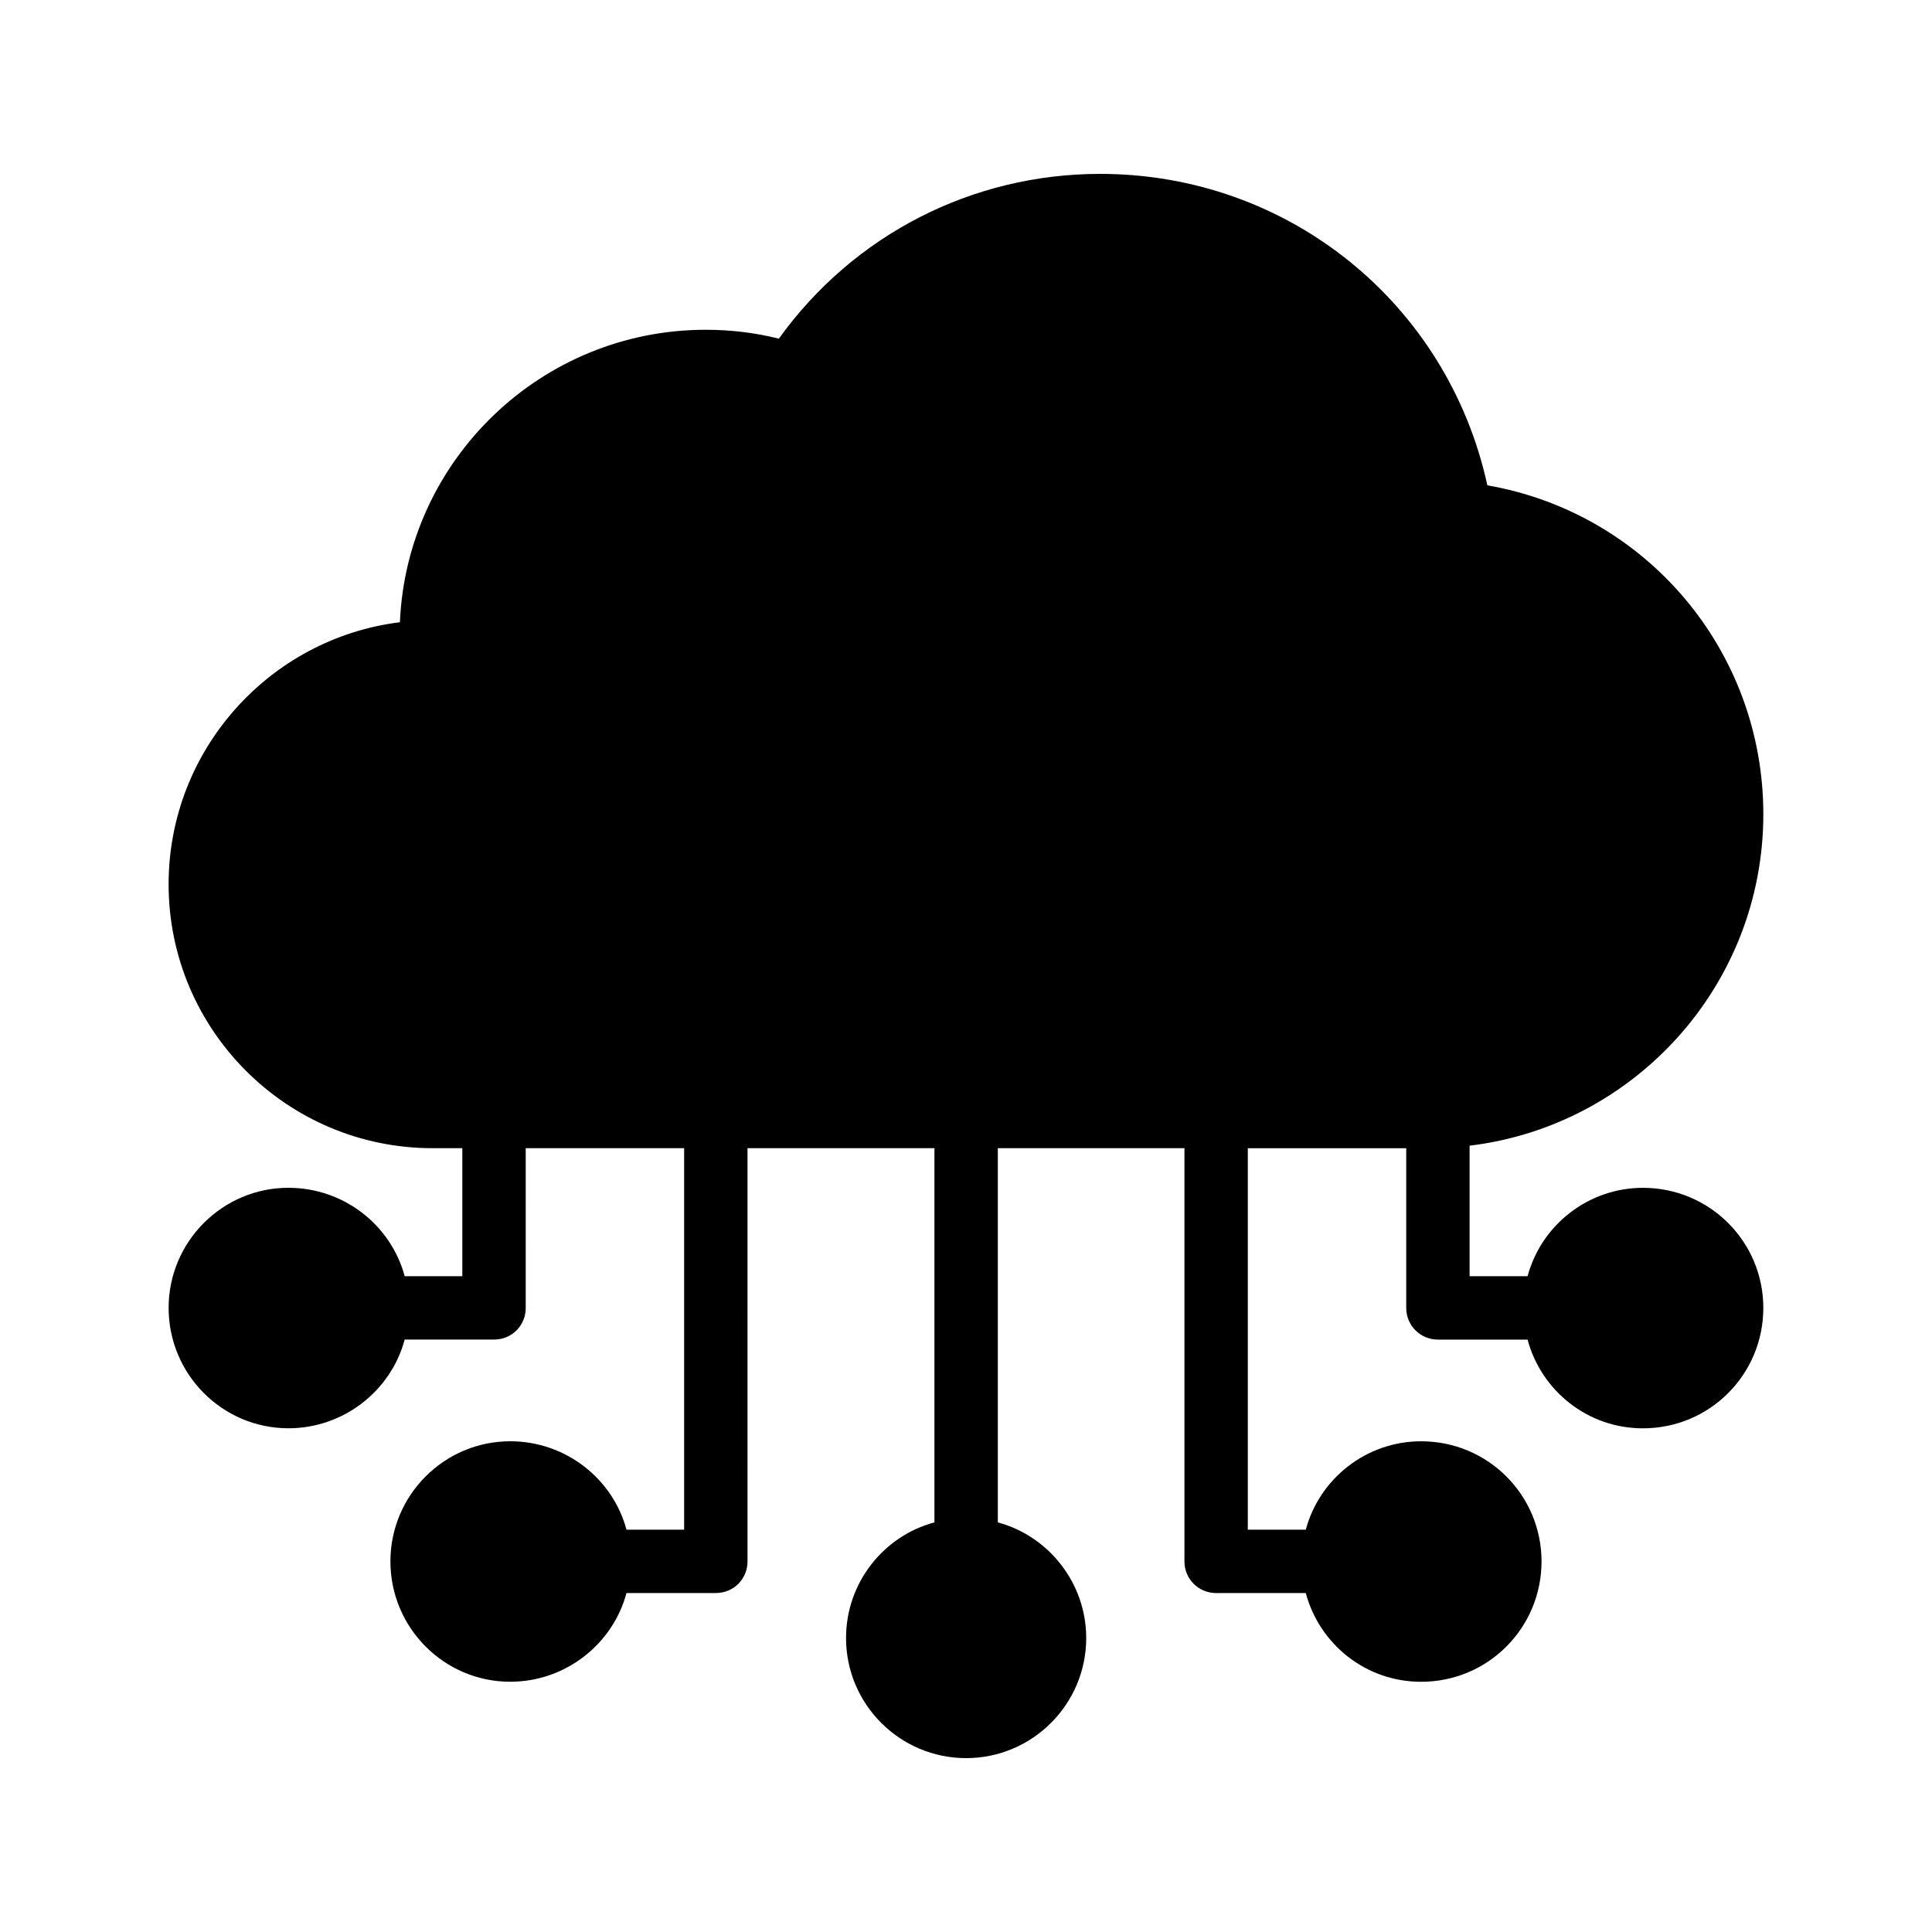 <?xml version="1.0" encoding="UTF-8"?>
<!-- Uploaded to: ICON Repo, www.svgrepo.com, Generator: ICON Repo Mixer Tools -->
<svg fill="#000000" width="800px" height="800px" version="1.1" viewBox="144 144 512 512" xmlns="http://www.w3.org/2000/svg">
 <path d="m611.3 359.78c0-43.41-31.066-79.855-73.137-87.16-10.496-48.195-52.73-82.539-102.61-82.539-34.008 0-65.41 16.207-85.145 43.664-6.383-1.594-12.848-2.352-19.398-2.352-43.496 0-79.184 34.426-81.031 77.504-34.512 4.281-61.297 33.84-61.297 69.441 0 38.543 31.32 69.945 69.945 69.945h7.894v33.922h-15.281c-3.609-13.52-16.117-23.426-30.812-23.426-17.465 0-31.742 14.273-31.742 31.824 0 17.633 14.273 31.906 31.742 31.906 14.695 0 27.207-9.992 30.816-23.512h23.68c4.703 0 8.398-3.695 8.398-8.398l-0.004-42.316h41.984v101.1h-15.281c-3.609-13.52-16.121-23.43-30.816-23.43-17.465 0-31.742 14.273-31.742 31.824 0 17.633 14.273 31.906 31.742 31.906 14.695 0 27.207-9.992 30.816-23.512h23.68c4.703 0 8.398-3.695 8.398-8.398l-0.004-109.49h49.539v99.168c-13.52 3.609-23.426 16.039-23.426 30.648 0 17.551 14.273 31.824 31.824 31.824 17.551 0 31.824-14.273 31.824-31.824 0-14.609-9.992-27.039-23.426-30.648v-99.168h49.457v109.5c0 4.703 3.777 8.398 8.398 8.398h23.762c3.609 13.52 15.871 23.512 30.566 23.512 17.719 0 31.906-14.273 31.906-31.906 0-17.555-14.191-31.832-31.906-31.832-14.527 0-26.953 9.91-30.566 23.426h-15.367v-101.09h41.984v42.32c0 4.703 3.777 8.398 8.398 8.398h23.762c3.609 13.52 15.871 23.512 30.566 23.512 17.719 0 31.906-14.273 31.906-31.906 0-17.555-14.191-31.828-31.906-31.828-14.527 0-26.953 9.91-30.566 23.426h-15.367v-34.594c43.832-5.289 77.84-42.656 77.84-87.832z"/>
</svg>
